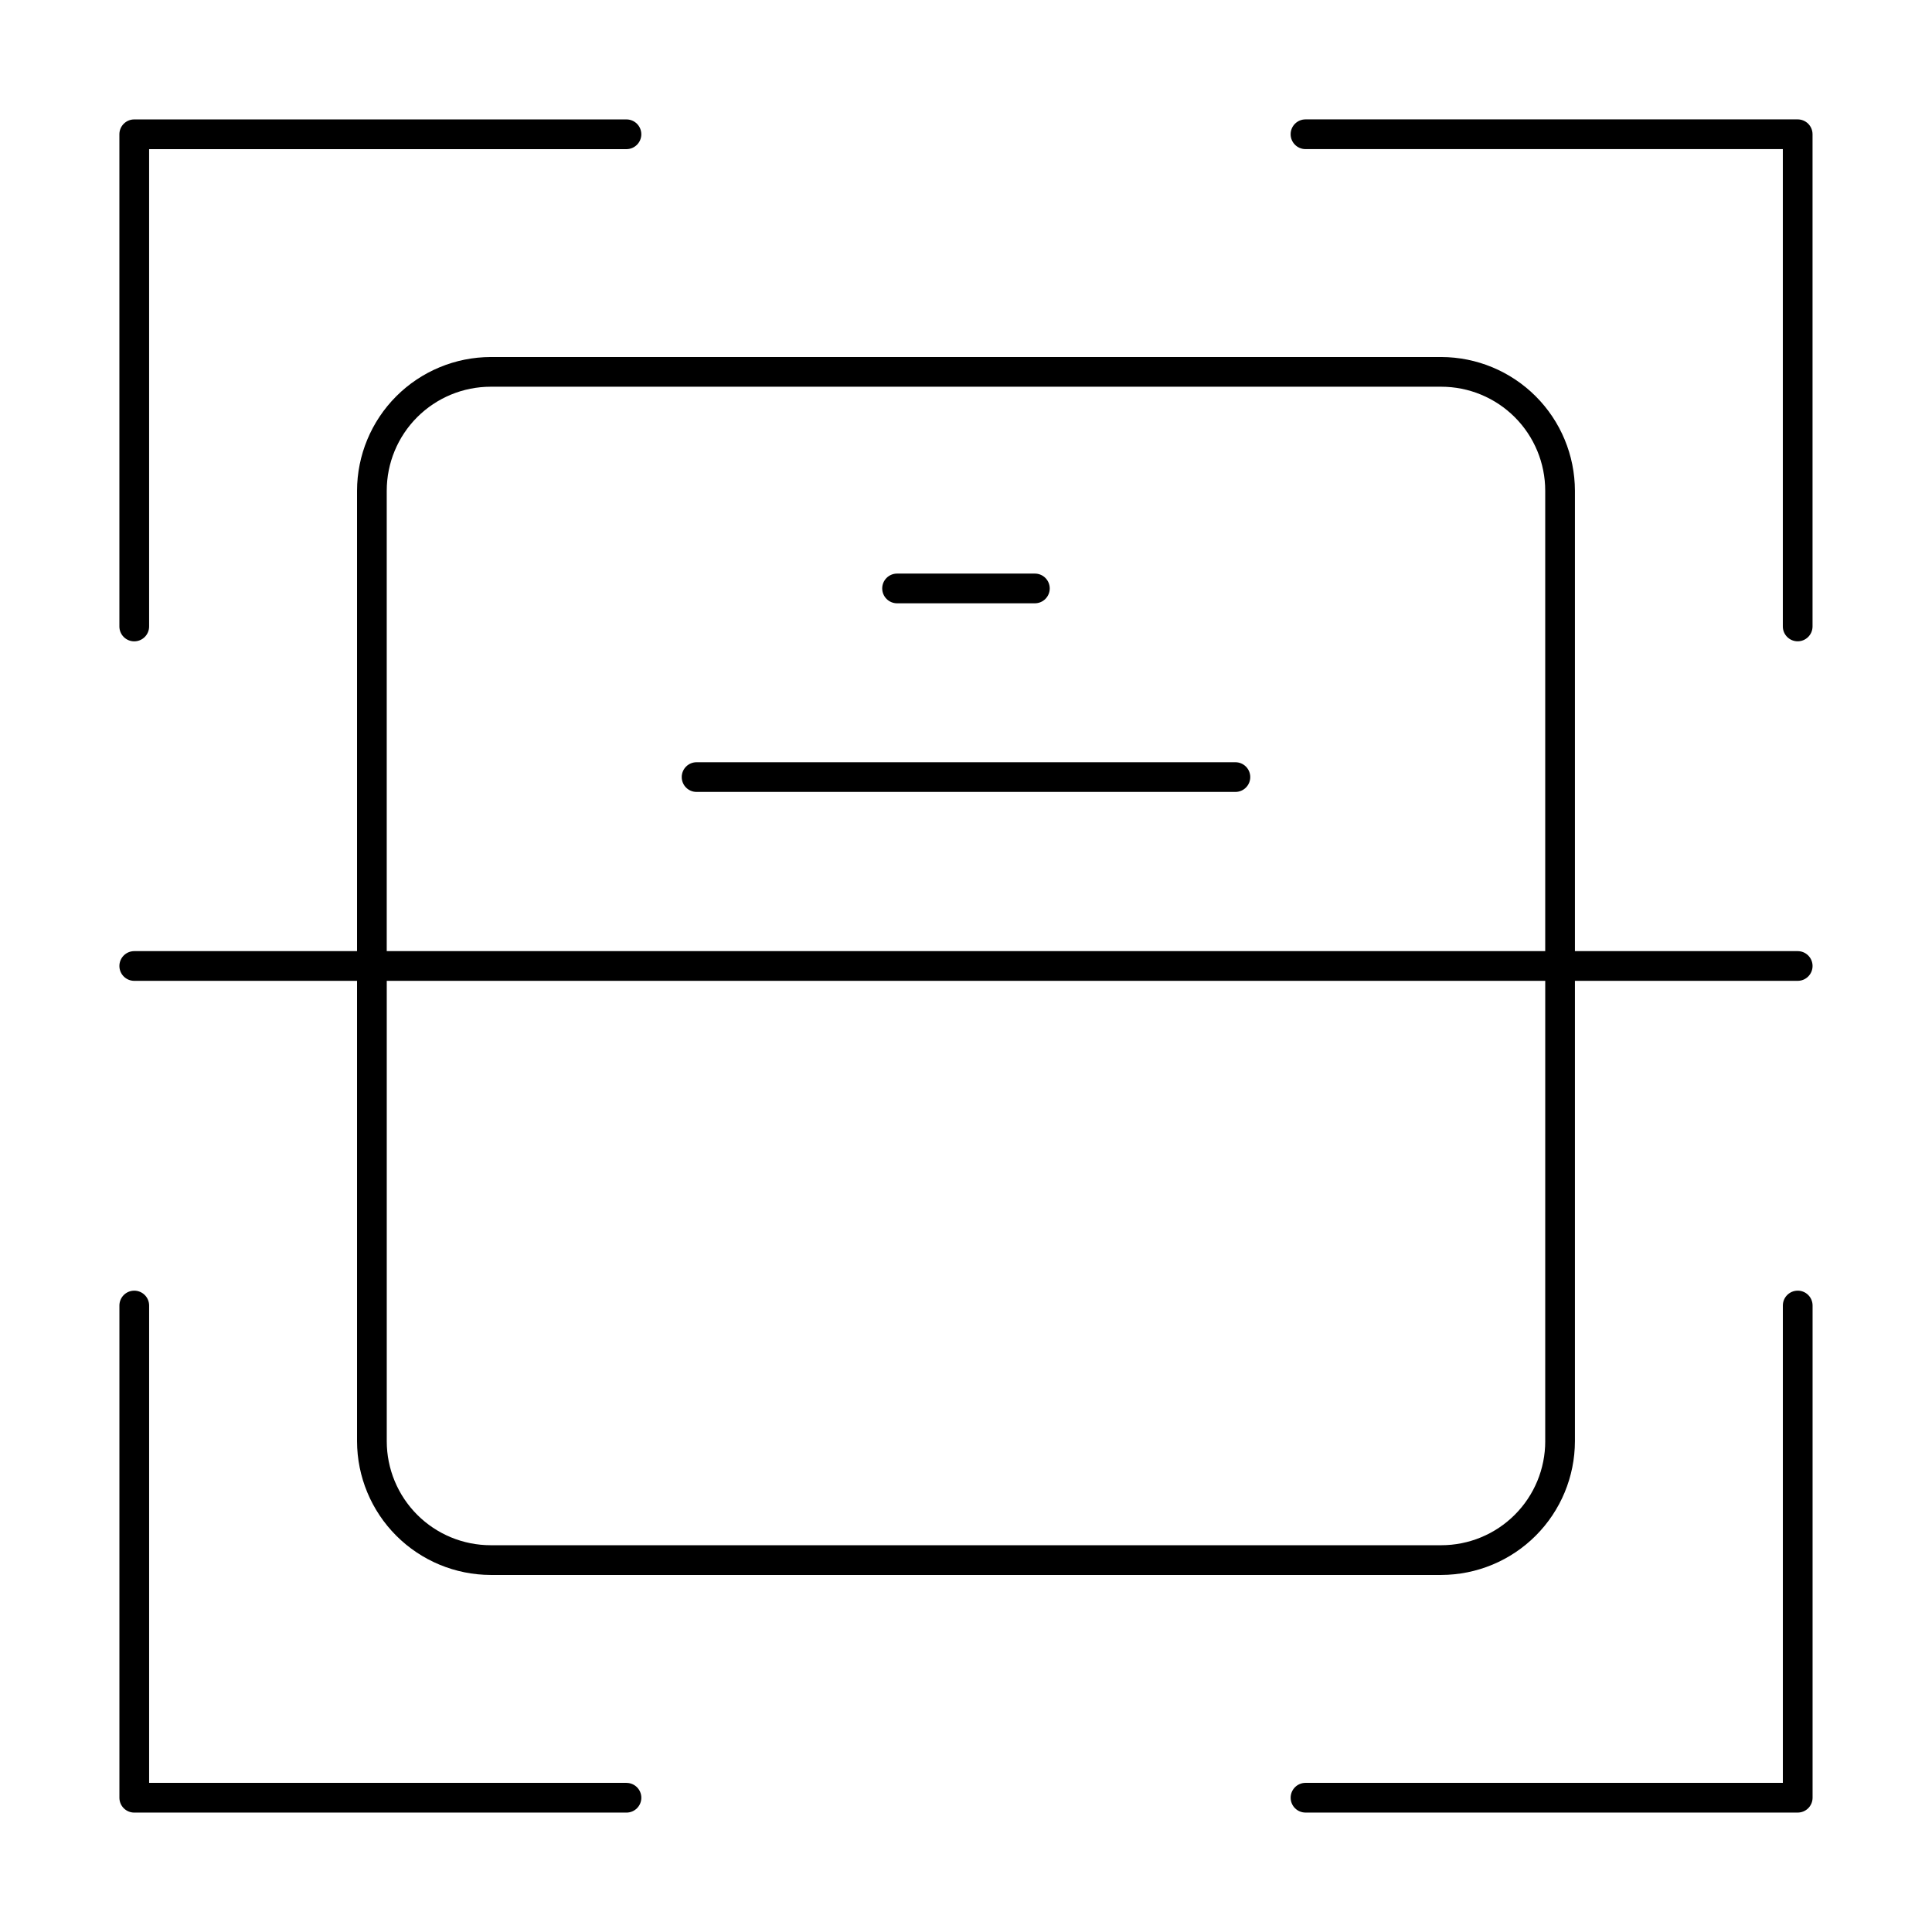 <?xml version="1.0" encoding="UTF-8"?>
<!-- Uploaded to: SVG Repo, www.svgrepo.com, Generator: SVG Repo Mixer Tools -->
<svg fill="#000000" width="800px" height="800px" version="1.1" viewBox="144 144 512 512" xmlns="http://www.w3.org/2000/svg">
 <g>
  <path d="m620.41 396.06h-59.039v-122.02c-0.02-9.391-3.758-18.387-10.398-25.027-6.641-6.637-15.637-10.375-25.027-10.398h-251.9c-9.391 0.023-18.387 3.762-25.027 10.398-6.637 6.641-10.375 15.637-10.398 25.027v122.02h-59.039c-2.176 0-3.938 1.762-3.938 3.938 0 2.172 1.762 3.934 3.938 3.934h59.039v122.02c0.023 9.391 3.762 18.387 10.398 25.027 6.641 6.641 15.637 10.379 25.027 10.398h251.9c9.391-0.02 18.387-3.758 25.027-10.398 6.641-6.641 10.379-15.637 10.398-25.027v-122.02h59.039c2.176 0 3.938-1.762 3.938-3.934 0-2.176-1.762-3.938-3.938-3.938zm-373.92-122.02c0-7.309 2.906-14.316 8.07-19.484 5.168-5.164 12.176-8.07 19.484-8.07h251.9c7.309 0 14.316 2.906 19.484 8.07 5.168 5.168 8.07 12.176 8.07 19.484v122.02h-307.01zm307.01 251.91 0.004-0.004c0 7.309-2.902 14.316-8.07 19.484-5.168 5.168-12.176 8.07-19.484 8.07h-251.9c-7.309 0-14.316-2.902-19.484-8.07-5.164-5.168-8.07-12.176-8.07-19.484v-122.02h307.01z"/>
  <path d="m471.4 346h-142.8c-2.172 0-3.934 1.762-3.934 3.938 0 1.043 0.414 2.043 1.152 2.781 0.738 0.738 1.738 1.152 2.781 1.152h142.8c1.043 0 2.043-0.414 2.781-1.152 0.738-0.738 1.152-1.738 1.152-2.781 0-1.047-0.414-2.047-1.152-2.785-0.738-0.738-1.738-1.152-2.781-1.152z"/>
  <path d="m381.73 303.88h36.527c1.043 0 2.047-0.418 2.781-1.156 0.738-0.738 1.156-1.738 1.156-2.781 0-1.043-0.418-2.047-1.156-2.785-0.734-0.738-1.738-1.152-2.781-1.152h-36.527c-2.172 0-3.934 1.762-3.934 3.938 0 1.043 0.414 2.043 1.152 2.781 0.738 0.738 1.738 1.156 2.781 1.156z"/>
  <path d="m179.58 313.96c1.043 0 2.043-0.414 2.781-1.152 0.738-0.738 1.156-1.738 1.156-2.785v-126.5h126.5c2.176 0 3.938-1.766 3.938-3.938 0-2.176-1.762-3.938-3.938-3.938h-130.44c-2.176 0-3.938 1.762-3.938 3.938v130.44c0 1.047 0.414 2.047 1.152 2.785 0.738 0.738 1.742 1.152 2.785 1.152z"/>
  <path d="m620.41 175.64h-130.44c-2.176 0-3.938 1.762-3.938 3.938 0 2.172 1.762 3.938 3.938 3.938h126.5v126.5c0 2.176 1.762 3.938 3.934 3.938 2.176 0 3.938-1.762 3.938-3.938v-130.44c0-1.043-0.414-2.047-1.152-2.785s-1.738-1.152-2.785-1.152z"/>
  <path d="m620.41 486.04c-2.172 0-3.934 1.762-3.934 3.938v126.5h-126.5c-2.176 0-3.938 1.762-3.938 3.934 0 2.176 1.762 3.938 3.938 3.938h130.44c1.047 0 2.047-0.414 2.785-1.152s1.152-1.738 1.152-2.785v-130.44c0-1.043-0.414-2.047-1.152-2.785-0.738-0.738-1.738-1.152-2.785-1.152z"/>
  <path d="m310.02 616.48h-126.5v-126.5c0-2.176-1.766-3.938-3.938-3.938-2.176 0-3.938 1.762-3.938 3.938v130.44c0 1.047 0.414 2.047 1.152 2.785s1.742 1.152 2.785 1.152h130.44c2.176 0 3.938-1.762 3.938-3.938 0-2.172-1.762-3.934-3.938-3.934z"/>
 </g>
</svg>